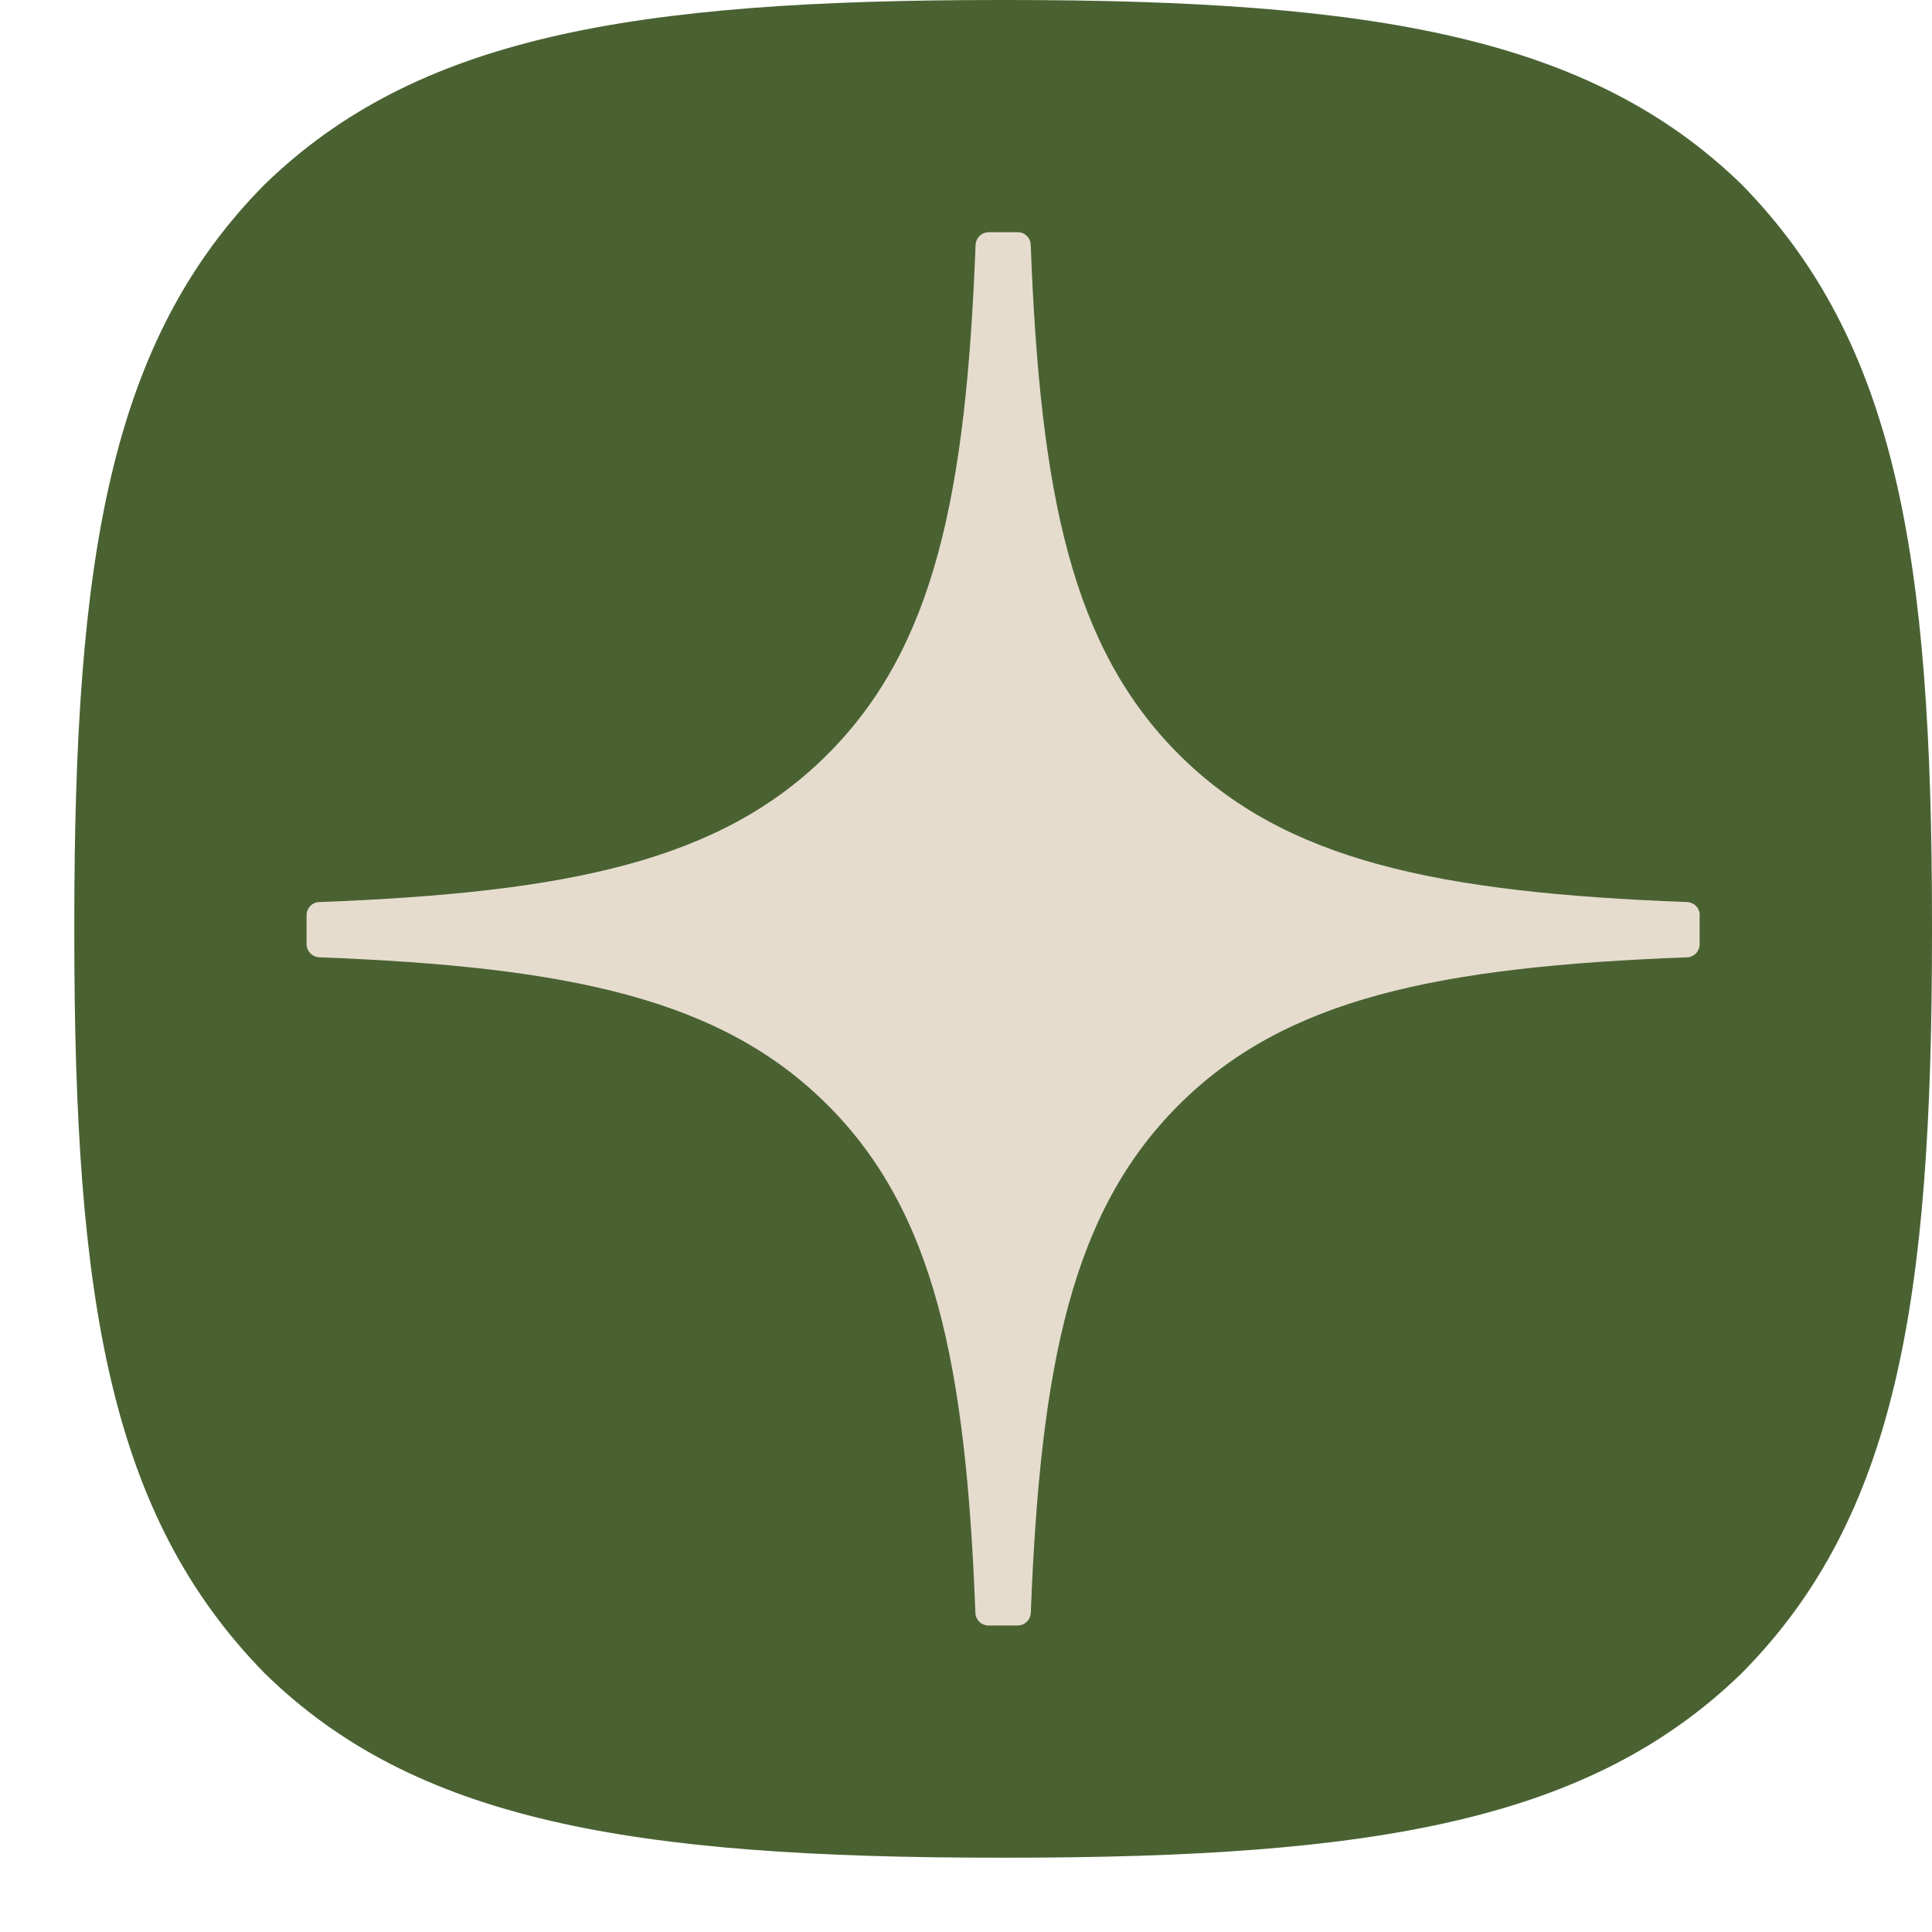 <?xml version="1.0" encoding="UTF-8"?> <svg xmlns="http://www.w3.org/2000/svg" width="22" height="22" viewBox="0 0 22 22" fill="none"><path d="M11.381 21.154H11.465C15.666 21.154 18.105 20.731 19.832 19.054C21.594 17.276 22 14.821 22 10.637V10.519C22 6.336 21.594 3.897 19.832 2.1C18.106 0.423 15.65 0 11.466 0H11.382C7.181 0 4.742 0.423 3.014 2.1C1.253 3.878 0.846 6.334 0.846 10.517V10.635C0.846 14.818 1.253 17.257 3.014 19.054C4.725 20.731 7.181 21.154 11.381 21.154Z" fill="#4A6232"></path><path d="M19.356 10.421C19.355 10.382 19.34 10.345 19.314 10.318C19.287 10.29 19.251 10.274 19.212 10.272C16.366 10.164 14.634 9.801 13.422 8.589C12.207 7.374 11.845 5.641 11.737 2.788C11.736 2.749 11.72 2.713 11.692 2.686C11.665 2.659 11.628 2.644 11.589 2.644H11.257C11.219 2.645 11.182 2.66 11.155 2.687C11.127 2.714 11.111 2.75 11.109 2.788C11.001 5.64 10.639 7.374 9.424 8.589C8.212 9.802 6.481 10.164 3.635 10.272C3.596 10.273 3.56 10.289 3.533 10.317C3.506 10.345 3.491 10.382 3.491 10.421V10.753C3.492 10.791 3.507 10.828 3.534 10.855C3.56 10.883 3.597 10.899 3.635 10.901C6.481 11.009 8.213 11.372 9.425 12.584C10.637 13.796 10.999 15.525 11.107 18.366C11.11 18.445 11.175 18.51 11.256 18.51H11.589C11.628 18.509 11.665 18.494 11.692 18.467C11.72 18.441 11.736 18.404 11.738 18.366C11.847 15.525 12.209 13.795 13.421 12.584C14.634 11.371 16.365 11.009 19.211 10.901C19.249 10.9 19.286 10.883 19.313 10.856C19.339 10.828 19.354 10.791 19.354 10.752V10.42H19.356V10.421Z" fill="#E5DCCE"></path></svg> 